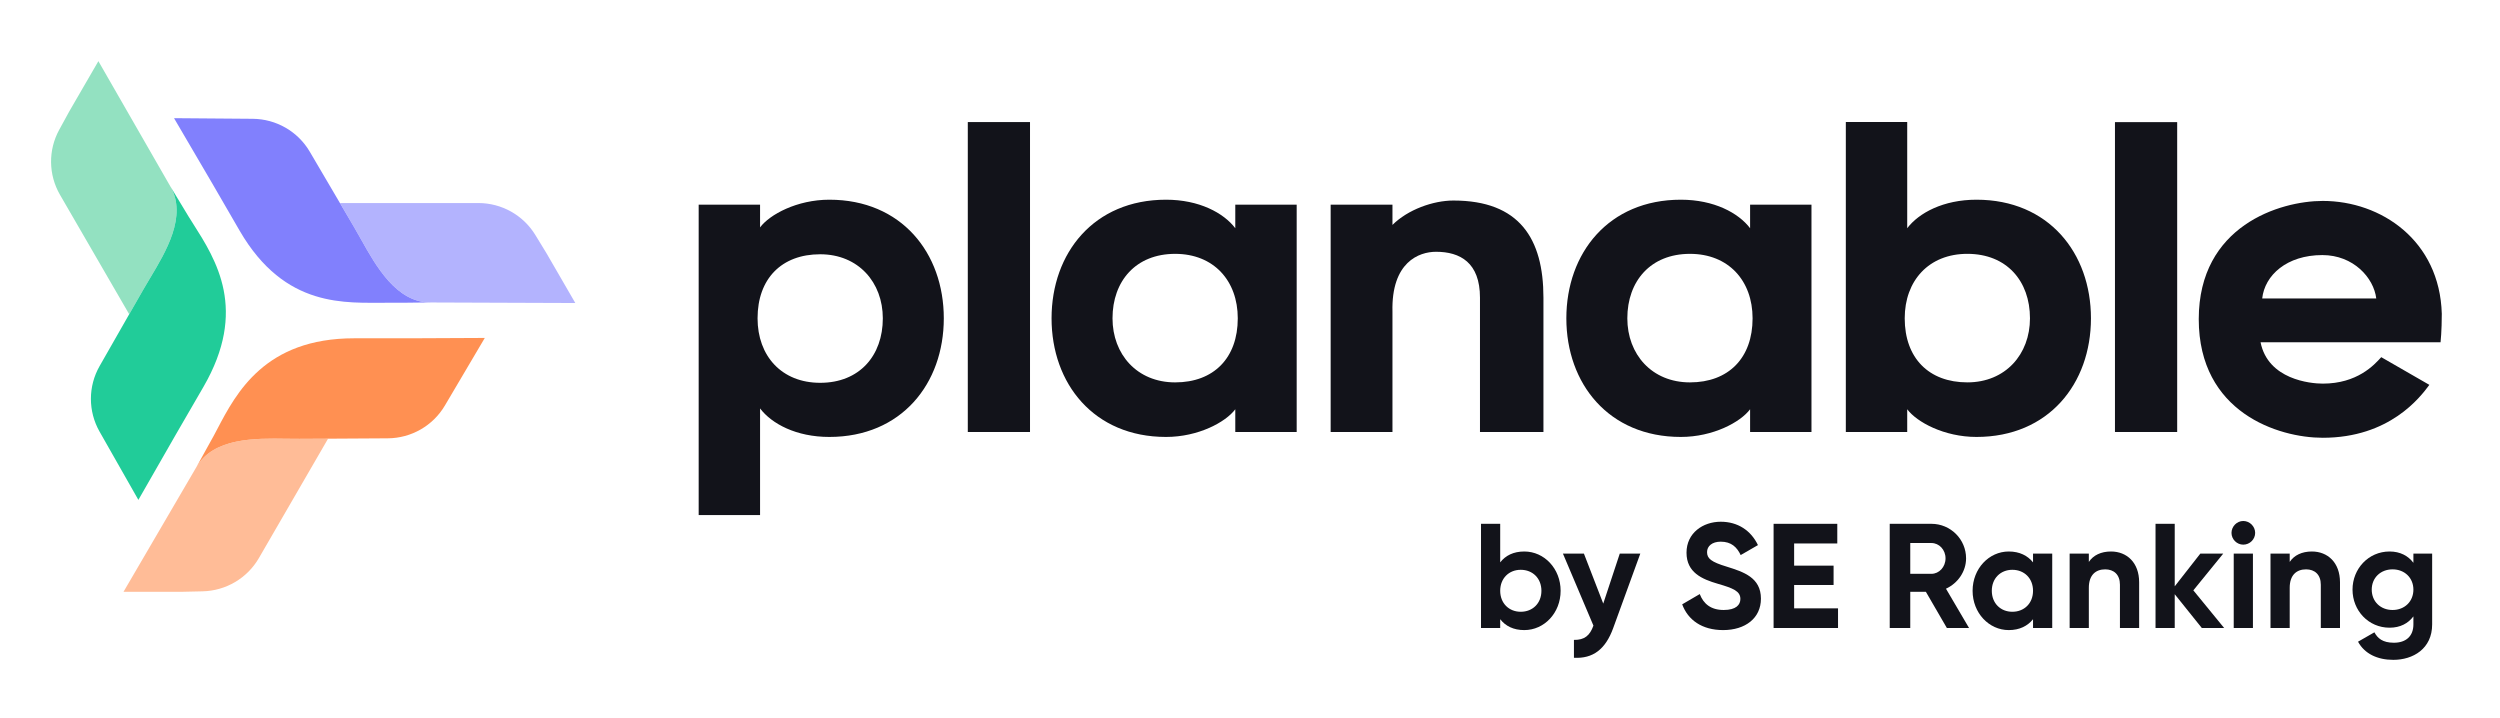 <svg width="202" height="58" viewBox="0 0 202 58" fill="none" xmlns="http://www.w3.org/2000/svg">
<g filter="url(#filter0_d_7543_5795)">
<path d="M123.164 40.561C124.776 40.561 126.098 41.944 126.098 43.736C126.098 45.528 124.776 46.911 123.164 46.911C122.286 46.911 121.649 46.586 121.216 46.033V46.742H119.665V38.324H121.216V41.439C121.649 40.886 122.286 40.561 123.164 40.561ZM122.875 45.431C123.838 45.431 124.547 44.746 124.547 43.736C124.547 42.726 123.838 42.04 122.875 42.04C121.925 42.04 121.216 42.726 121.216 43.736C121.216 44.746 121.925 45.431 122.875 45.431Z" fill="#12131A"/>
<path d="M130.878 40.73H132.537L130.349 46.742C129.723 48.474 128.701 49.232 127.174 49.147V47.704C128.028 47.716 128.461 47.356 128.749 46.55L126.284 40.73H127.98L129.543 44.77L130.878 40.73Z" fill="#12131A"/>
<path d="M139.228 46.911C137.509 46.911 136.378 46.081 135.921 44.83L137.34 44.001C137.641 44.782 138.23 45.287 139.276 45.287C140.274 45.287 140.623 44.866 140.623 44.397C140.623 43.772 140.058 43.532 138.807 43.171C137.521 42.798 136.27 42.257 136.27 40.657C136.27 39.07 137.593 38.156 139.036 38.156C140.419 38.156 141.477 38.866 142.042 40.044L140.647 40.85C140.347 40.212 139.89 39.767 139.036 39.767C138.338 39.767 137.93 40.128 137.93 40.609C137.93 41.126 138.254 41.403 139.529 41.788C140.864 42.209 142.283 42.654 142.283 44.373C142.283 45.949 141.02 46.911 139.228 46.911Z" fill="#12131A"/>
<path d="M144.966 45.155H148.513V46.742H143.306V38.324H148.453V39.912H144.966V41.704H148.153V43.267H144.966V45.155Z" fill="#12131A"/>
<path d="M157.307 46.742L155.612 43.82H154.349V46.742H152.69V38.324H156.057C157.608 38.324 158.859 39.575 158.859 41.114C158.859 42.173 158.197 43.123 157.235 43.568L159.099 46.742H157.307ZM154.349 39.876V42.365H156.057C156.682 42.365 157.199 41.812 157.199 41.114C157.199 40.417 156.682 39.876 156.057 39.876H154.349Z" fill="#12131A"/>
<path d="M164.269 40.73H165.82V46.742H164.269V46.033C163.836 46.574 163.186 46.911 162.308 46.911C160.709 46.911 159.386 45.528 159.386 43.736C159.386 41.944 160.709 40.561 162.308 40.561C163.186 40.561 163.836 40.898 164.269 41.439V40.73ZM162.597 45.431C163.559 45.431 164.269 44.746 164.269 43.736C164.269 42.726 163.559 42.04 162.597 42.04C161.647 42.04 160.938 42.726 160.938 43.736C160.938 44.746 161.647 45.431 162.597 45.431Z" fill="#12131A"/>
<path d="M170.57 40.561C171.844 40.561 172.843 41.451 172.843 43.05V46.742H171.291V43.243C171.291 42.425 170.798 42.004 170.101 42.004C169.343 42.004 168.778 42.449 168.778 43.495V46.742H167.227V40.73H168.778V41.403C169.139 40.862 169.764 40.561 170.57 40.561Z" fill="#12131A"/>
<path d="M179.711 46.742H177.907L175.718 44.013V46.742H174.167V38.324H175.718V43.375L177.787 40.73H179.639L177.222 43.7L179.711 46.742Z" fill="#12131A"/>
<path d="M181.255 40.008C180.738 40.008 180.305 39.575 180.305 39.058C180.305 38.541 180.738 38.096 181.255 38.096C181.784 38.096 182.217 38.541 182.217 39.058C182.217 39.575 181.784 40.008 181.255 40.008ZM180.485 46.742V40.73H182.037V46.742H180.485Z" fill="#12131A"/>
<path d="M186.8 40.561C188.074 40.561 189.072 41.451 189.072 43.05V46.742H187.521V43.243C187.521 42.425 187.028 42.004 186.331 42.004C185.573 42.004 185.008 42.449 185.008 43.495V46.742H183.456V40.73H185.008V41.403C185.369 40.862 185.994 40.561 186.8 40.561Z" fill="#12131A"/>
<path d="M195.003 40.73H196.518V46.454C196.518 48.426 194.967 49.316 193.379 49.316C192.093 49.316 191.058 48.823 190.529 47.849L191.852 47.091C192.105 47.56 192.501 47.933 193.427 47.933C194.401 47.933 195.003 47.404 195.003 46.454V45.804C194.582 46.37 193.933 46.718 193.079 46.718C191.371 46.718 190.084 45.335 190.084 43.64C190.084 41.956 191.371 40.561 193.079 40.561C193.933 40.561 194.582 40.91 195.003 41.475V40.73ZM193.319 45.287C194.293 45.287 195.003 44.602 195.003 43.64C195.003 42.69 194.293 42.004 193.319 42.004C192.345 42.004 191.636 42.69 191.636 43.64C191.636 44.602 192.345 45.287 193.319 45.287Z" fill="#12131A"/>
<path d="M9.979 43.818C10.46 42.987 11.779 40.734 13.095 38.485C14.315 36.401 15.489 34.394 15.872 33.733C17.248 31.359 20.647 31.412 23.112 31.45C23.495 31.456 23.856 31.462 24.183 31.458L26.507 31.446L20.916 41.096C19.976 42.718 18.255 43.735 16.375 43.779L14.669 43.818H9.979Z" fill="#FFBC97"/>
<path d="M35.946 28.769L39.172 23.305L33.11 23.334L33.109 23.334H28.61C21.409 23.334 19.094 27.741 17.558 30.666C17.351 31.06 17.158 31.427 16.969 31.753C16.357 32.857 15.873 33.733 15.873 33.733C17.248 31.359 20.647 31.412 23.113 31.45C23.495 31.456 23.856 31.462 24.183 31.458L26.507 31.446L31.336 31.416C33.233 31.404 34.984 30.399 35.946 28.769Z" fill="#FF9052"/>
<path d="M7.95 0.941C8.432 1.772 9.731 4.037 11.027 6.297C12.229 8.391 13.386 10.409 13.769 11.07C15.144 13.444 13.398 16.351 12.132 18.459C11.936 18.787 11.751 19.095 11.591 19.379L10.439 21.391L4.848 11.741C3.908 10.118 3.885 8.125 4.787 6.481L5.605 4.988L7.95 0.941Z" fill="#93E1C1"/>
<path d="M15.592 14.058C15.353 13.682 15.13 13.332 14.941 13.006C14.288 11.926 13.769 11.07 13.769 11.07C15.145 13.444 13.399 16.351 12.133 18.459C11.936 18.787 11.751 19.095 11.591 19.379L10.439 21.391L8.051 25.573C7.112 27.216 7.11 29.23 8.045 30.875L11.181 36.391L14.187 31.145L16.437 27.261C20.038 21.047 17.476 17.02 15.592 14.058Z" fill="#21CC99"/>
<path d="M46.486 20.484C45.522 20.484 42.905 20.472 40.292 20.461C37.872 20.45 35.54 20.44 34.774 20.44C32.023 20.44 30.369 17.48 29.17 15.333C28.984 15 28.809 14.686 28.642 14.406L27.47 12.406L38.651 12.406C40.531 12.406 42.275 13.383 43.253 14.983L44.141 16.436L46.486 20.484Z" fill="#B3B3FE"/>
<path d="M20.423 5.599L14.061 5.548L17.118 10.765L19.368 14.649C23.041 20.97 27.982 20.442 31.272 20.463C31.743 20.466 32.144 20.463 32.522 20.463C33.787 20.44 34.773 20.442 34.773 20.442C32.022 20.442 30.369 17.482 29.169 15.335C28.983 15.001 28.808 14.687 28.641 14.407L27.468 12.407L25.028 8.255C24.069 6.623 22.32 5.615 20.423 5.599Z" fill="#8180FD"/>
<path fill-rule="evenodd" clip-rule="evenodd" d="M56.453 12.537H61.413V14.374C62.184 13.338 64.395 12.136 67.009 12.136C72.841 12.136 76.259 16.444 76.259 21.721C76.259 26.997 72.841 31.305 67.009 31.305C64.328 31.305 62.351 30.237 61.413 29.001V37.619H56.453V12.537ZM66.272 16.545C63.155 16.545 61.211 18.515 61.211 21.721C61.211 24.76 63.155 26.931 66.272 26.931C69.455 26.931 71.332 24.727 71.332 21.721C71.332 18.816 69.355 16.545 66.272 16.545Z" fill="#12131A"/>
<path d="M78.198 30.905H83.225V5.863H78.198V30.905Z" fill="#12131A"/>
<path fill-rule="evenodd" clip-rule="evenodd" d="M104.772 30.905H99.811V29.068C99.041 30.103 96.829 31.305 94.215 31.305C88.384 31.305 84.966 26.997 84.966 21.721C84.966 16.444 88.384 12.136 94.215 12.136C96.896 12.136 98.873 13.205 99.811 14.44V12.537H104.772V30.905ZM94.952 26.897C98.069 26.897 100.012 24.927 100.012 21.72C100.012 18.681 98.069 16.511 94.952 16.511C91.768 16.511 89.891 18.715 89.891 21.72C89.891 24.626 91.869 26.897 94.952 26.897Z" fill="#12131A"/>
<path d="M117.437 12.203C115.795 12.203 113.751 12.938 112.511 14.173V12.537H107.517V30.905H112.511V21.186C112.411 17.179 114.656 16.344 116.03 16.344C117.973 16.344 119.582 17.212 119.582 20.051V30.905H124.71V20.051C124.71 15.275 122.766 12.203 117.437 12.203Z" fill="#12131A"/>
<path fill-rule="evenodd" clip-rule="evenodd" d="M146.367 30.905H141.408V29.068C140.637 30.103 138.425 31.305 135.811 31.305C129.98 31.305 126.561 26.997 126.561 21.721C126.561 16.444 129.98 12.136 135.811 12.136C138.492 12.136 140.47 13.205 141.408 14.44V12.537H146.367V30.905ZM136.549 26.897C139.665 26.897 141.609 24.927 141.609 21.72C141.609 18.681 139.665 16.511 136.549 16.511C133.365 16.511 131.488 18.715 131.488 21.72C131.488 24.626 133.465 26.897 136.549 26.897Z" fill="#12131A"/>
<path fill-rule="evenodd" clip-rule="evenodd" d="M154.103 29.067V30.904H149.143V5.859H154.103V14.44C155.041 13.204 157.019 12.136 159.7 12.136C165.531 12.136 168.949 16.444 168.949 21.72C168.949 26.997 165.531 31.305 159.7 31.305C157.086 31.305 154.874 30.103 154.103 29.067ZM158.962 16.51C155.845 16.51 153.901 18.681 153.901 21.72C153.901 24.926 155.845 26.896 158.962 26.896C162.045 26.896 164.022 24.625 164.022 21.72C164.022 18.714 162.146 16.51 158.962 16.51Z" fill="#12131A"/>
<path d="M170.889 30.905H175.916V5.868H170.889V30.905Z" fill="#12131A"/>
<path fill-rule="evenodd" clip-rule="evenodd" d="M196.292 27.097C195.555 28.099 193.075 31.372 187.679 31.372C184.093 31.372 177.659 29.334 177.659 21.787C177.659 14.239 184.228 12.235 187.679 12.235C192.405 12.235 197.13 15.441 197.297 21.353C197.297 22.755 197.197 23.657 197.197 23.657H182.653C183.256 26.663 186.674 26.997 187.679 26.997C190.461 26.997 191.835 25.494 192.405 24.859L196.292 27.097ZM192.002 20.116C191.801 18.447 190.159 16.61 187.646 16.61C184.764 16.61 182.987 18.246 182.786 20.116H192.002Z" fill="#12131A"/>
</g>
<defs>
<filter id="filter0_d_7543_5795" x="0.126" y="0.941" width="201.503" height="61.702" filterUnits="userSpaceOnUse" color-interpolation-filters="sRGB">
<feFlood flood-opacity="0" result="BackgroundImageFix"/>
<feColorMatrix in="SourceAlpha" type="matrix" values="0 0 0 0 0 0 0 0 0 0 0 0 0 0 0 0 0 0 127 0" result="hardAlpha"/>
<feOffset dy="4"/>
<feGaussianBlur stdDeviation="2"/>
<feComposite in2="hardAlpha" operator="out"/>
<feColorMatrix type="matrix" values="0 0 0 0 0 0 0 0 0 0 0 0 0 0 0 0 0 0 0.25 0"/>
<feBlend mode="normal" in2="BackgroundImageFix" result="effect1_dropShadow_7543_5795"/>
<feBlend mode="normal" in="SourceGraphic" in2="effect1_dropShadow_7543_5795" result="shape"/>
</filter>
</defs>
</svg>
